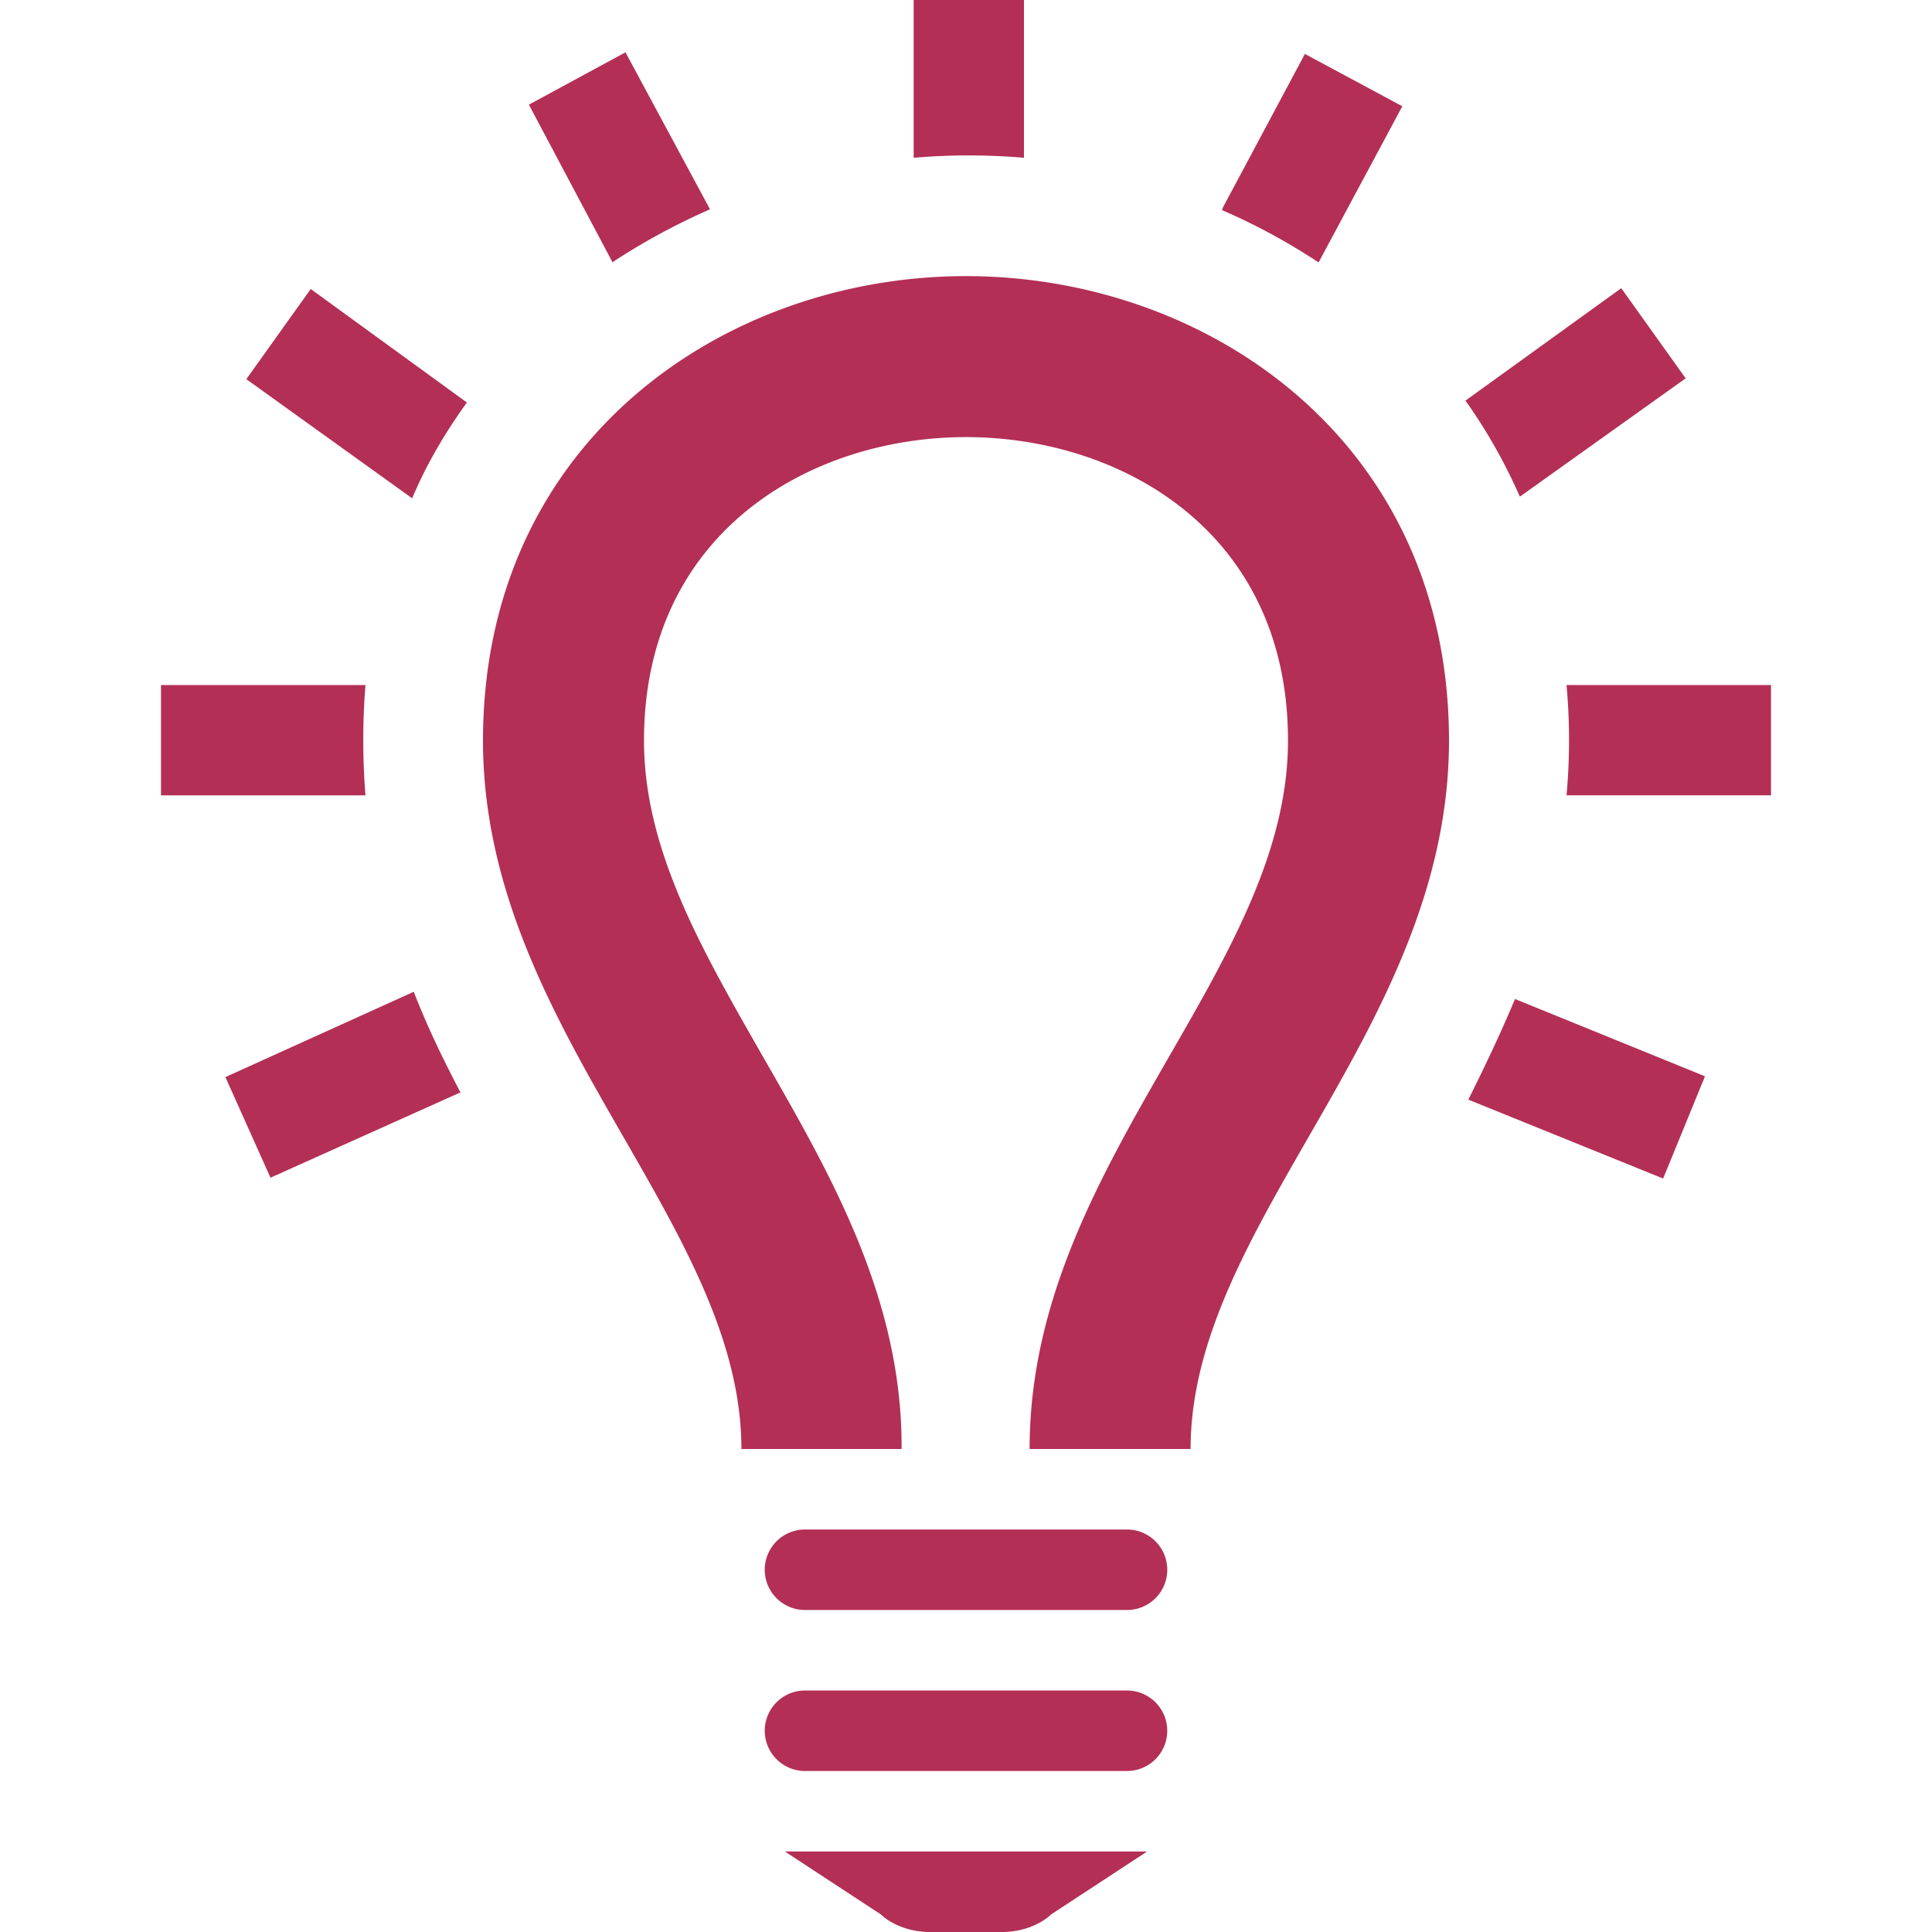 <svg xmlns="http://www.w3.org/2000/svg" viewBox="0 0 24 24"><path fill="#b32f56" d="M14 19h-4a.5.5 0 0 0 0 1h4a.5.5 0 0 0 0-1zm0 2h-4a.5.5 0 0 0 0 1h4a.5.5 0 0 0 0-1zm.25 2h-4.5l1.19.78c.15.14.38.22.61.22h.9c.23 0 .46-.08.61-.22l1.19-.78zM18 9.2c0 3.57-3.21 5.98-3.21 8.8h-2c0-1.86.88-3.39 1.73-4.87.76-1.32 1.48-2.57 1.48-3.93 0-2.6-2.08-3.77-4-3.77-1.93 0-4 1.18-4 3.77 0 1.36.72 2.6 1.48 3.93.85 1.48 1.73 3.01 1.72 4.87H9.21C9.21 15.18 6 12.77 6 9.2c0-3.72 3-5.77 6-5.77s6 2.05 6 5.77zm4-.69v1.37h-2.54a7.56 7.56 0 0 0 0-1.37H22zM11.35 1.96V0h1.37v1.96a8.02 8.02 0 0 0-1.37 0zm-3.74 1.3L6.57 1.3l1.2-.65L8.82 2.6c-.41.18-.82.4-1.2.65zM18.2 4.98l1.94-1.4.8 1.12-2.06 1.47a6.7 6.7 0 0 0-.68-1.2zm-3.01-2.4L16.21.67l1.21.65-1.04 1.94a7.76 7.76 0 0 0-1.2-.65zM5.12 6.19L3.06 4.71l.8-1.12L5.8 5c-.26.36-.5.76-.68 1.19zm13.7 6.22l2.36.96-.52 1.27-2.42-.98c.2-.4.4-.82.58-1.25zm-13.1 1.16l-2.36 1.06-.56-1.25 2.34-1.06c.17.44.37.85.58 1.25zM4.54 9.88H2V8.51h2.54a8.61 8.61 0 0 0 0 1.37z"/></svg>
